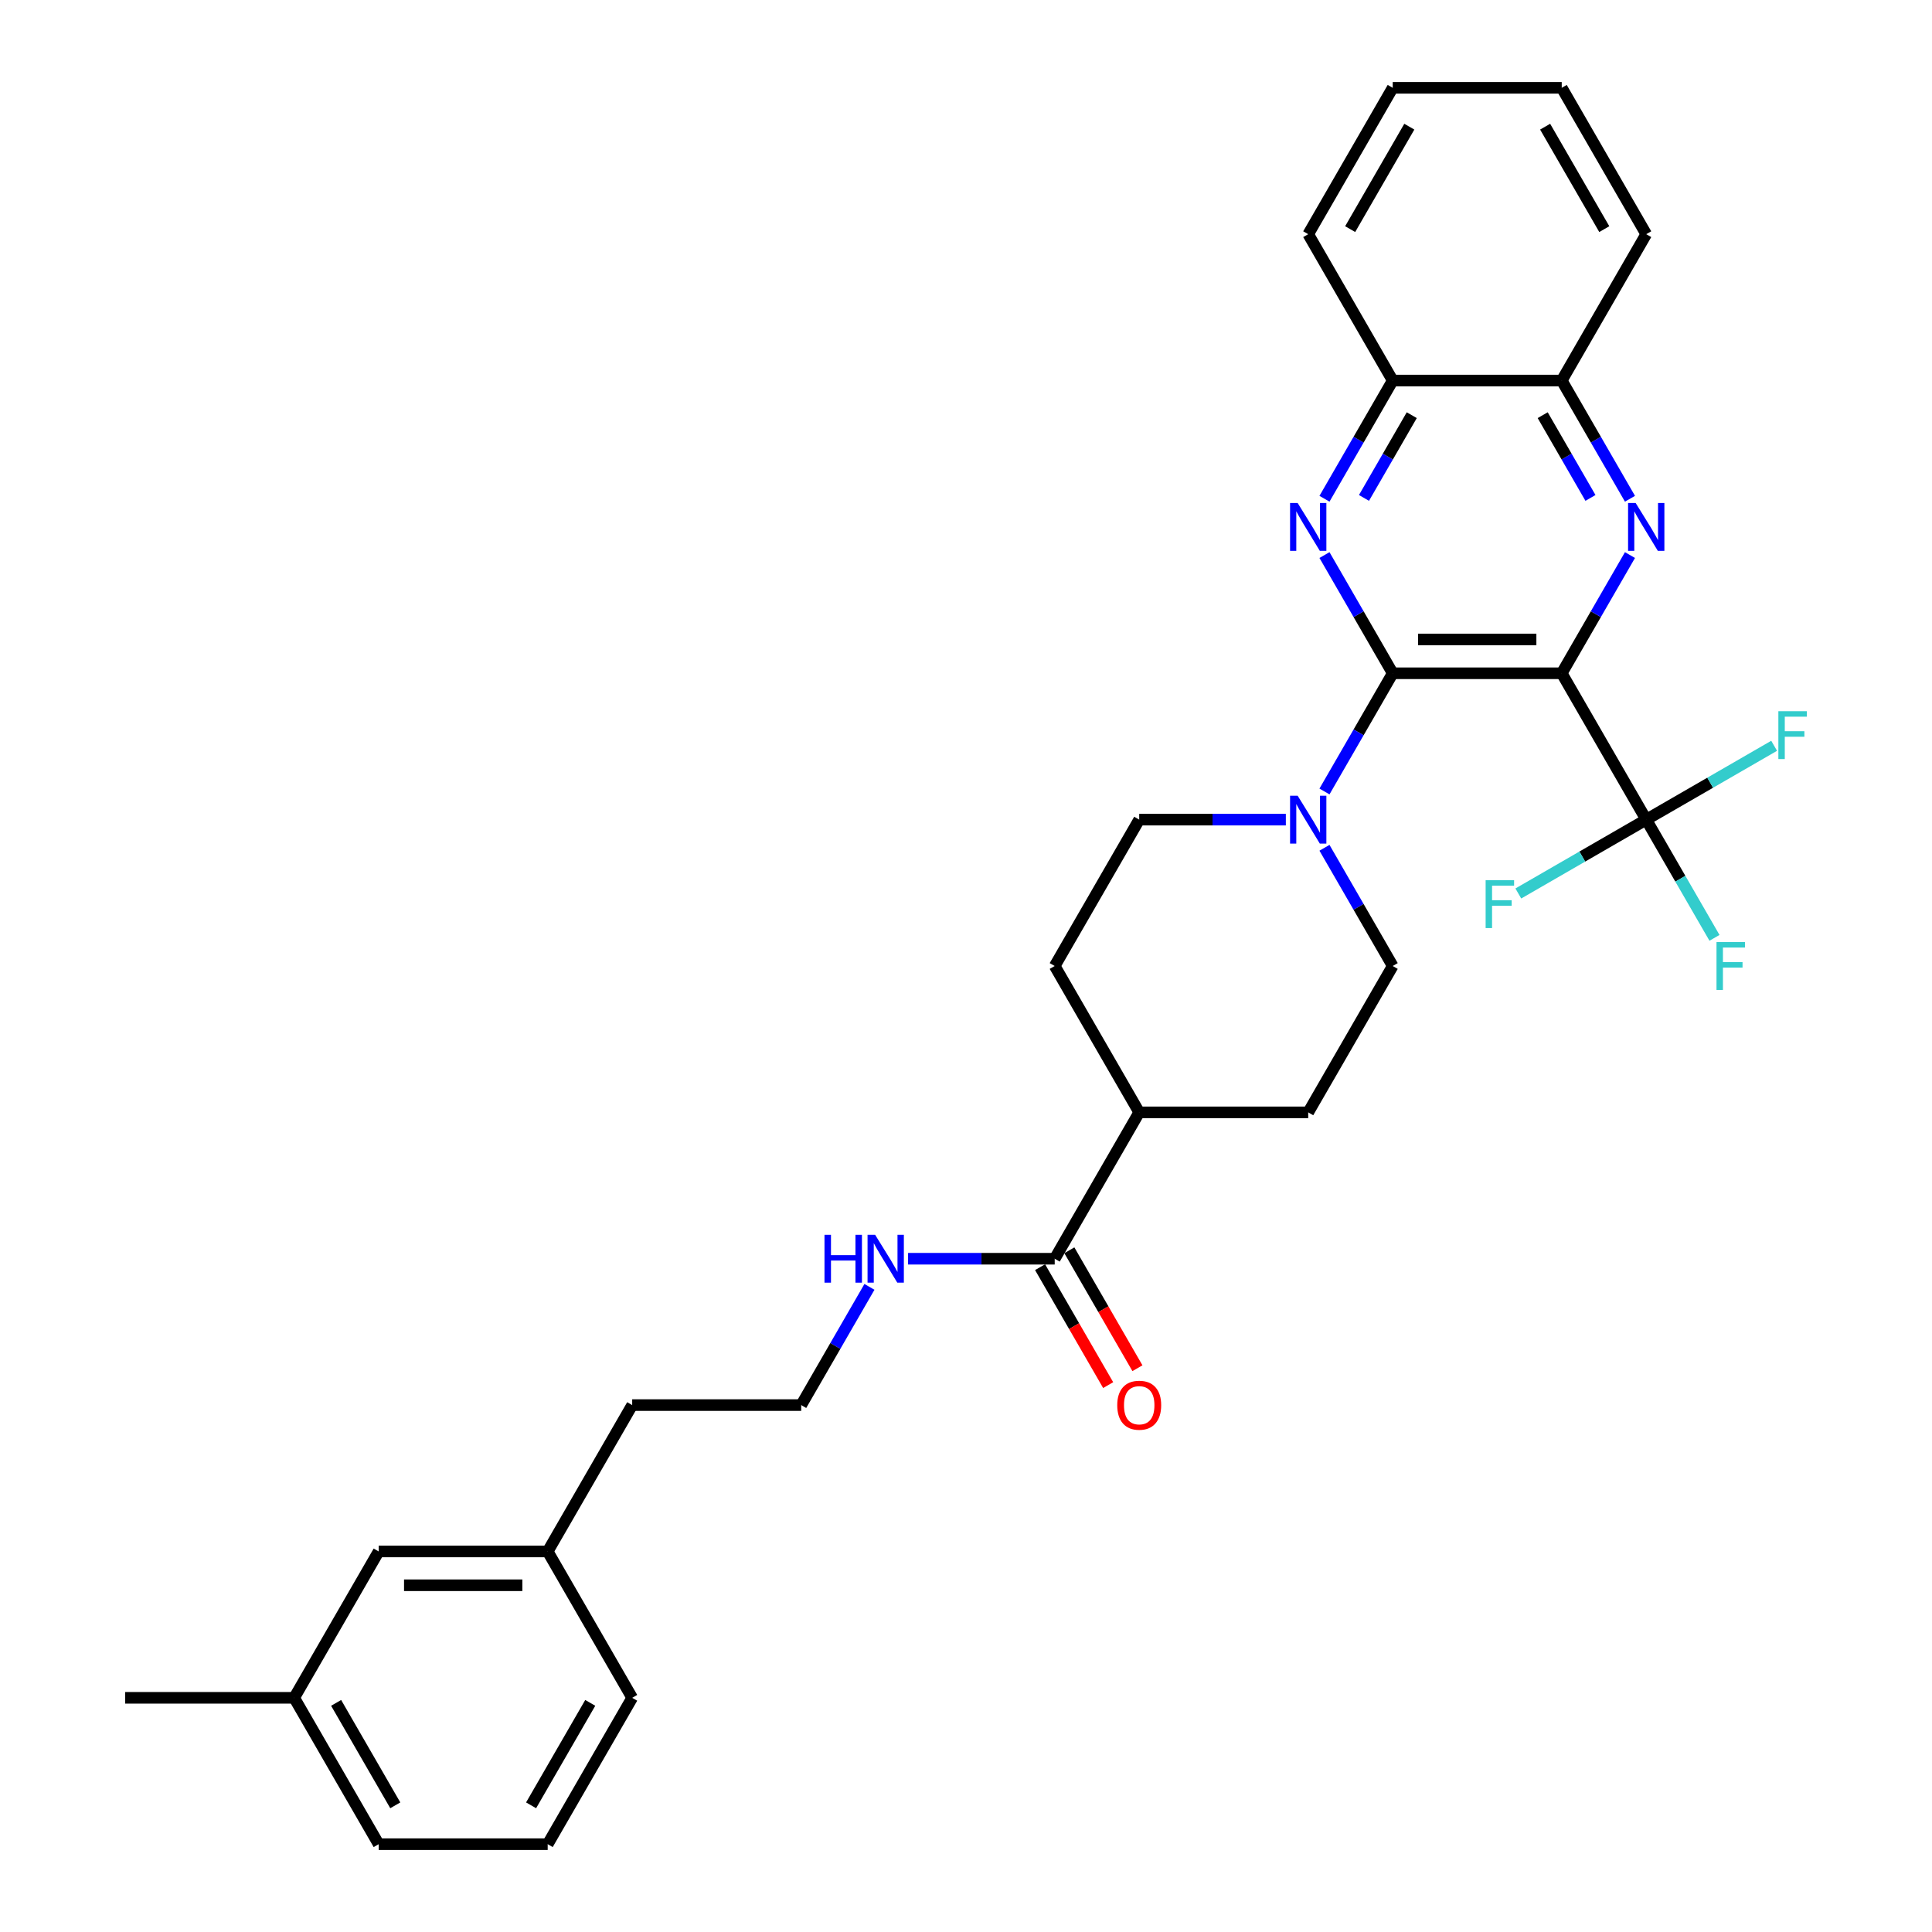 <?xml version='1.0' encoding='iso-8859-1'?>
<svg version='1.1' baseProfile='full'
              xmlns='http://www.w3.org/2000/svg'
                      xmlns:rdkit='http://www.rdkit.org/xml'
                      xmlns:xlink='http://www.w3.org/1999/xlink'
                  xml:space='preserve'
width='1000px' height='1000px' viewBox='0 0 1000 1000'>
<!-- END OF HEADER -->
<rect style='opacity:1.0;fill:#FFFFFF;stroke:none' width='1000' height='1000' x='0' y='0'> </rect>
<path class='bond-0' d='M 808.348,348.485 L 720.87,348.485' style='fill:none;fill-rule:evenodd;stroke:#000000;stroke-width:6px;stroke-linecap:butt;stroke-linejoin:miter;stroke-opacity:1' />
<path class='bond-0' d='M 795.226,330.989 L 733.992,330.989' style='fill:none;fill-rule:evenodd;stroke:#000000;stroke-width:6px;stroke-linecap:butt;stroke-linejoin:miter;stroke-opacity:1' />
<path class='bond-1' d='M 808.348,348.485 L 826.01,317.893' style='fill:none;fill-rule:evenodd;stroke:#000000;stroke-width:6px;stroke-linecap:butt;stroke-linejoin:miter;stroke-opacity:1' />
<path class='bond-1' d='M 826.01,317.893 L 843.672,287.301' style='fill:none;fill-rule:evenodd;stroke:#0000FF;stroke-width:6px;stroke-linecap:butt;stroke-linejoin:miter;stroke-opacity:1' />
<path class='bond-3' d='M 808.348,348.485 L 852.086,424.242' style='fill:none;fill-rule:evenodd;stroke:#000000;stroke-width:6px;stroke-linecap:butt;stroke-linejoin:miter;stroke-opacity:1' />
<path class='bond-2' d='M 720.87,348.485 L 703.208,317.893' style='fill:none;fill-rule:evenodd;stroke:#000000;stroke-width:6px;stroke-linecap:butt;stroke-linejoin:miter;stroke-opacity:1' />
<path class='bond-2' d='M 703.208,317.893 L 685.546,287.301' style='fill:none;fill-rule:evenodd;stroke:#0000FF;stroke-width:6px;stroke-linecap:butt;stroke-linejoin:miter;stroke-opacity:1' />
<path class='bond-4' d='M 720.87,348.485 L 703.208,379.077' style='fill:none;fill-rule:evenodd;stroke:#000000;stroke-width:6px;stroke-linecap:butt;stroke-linejoin:miter;stroke-opacity:1' />
<path class='bond-4' d='M 703.208,379.077 L 685.546,409.669' style='fill:none;fill-rule:evenodd;stroke:#0000FF;stroke-width:6px;stroke-linecap:butt;stroke-linejoin:miter;stroke-opacity:1' />
<path class='bond-6' d='M 843.672,258.154 L 826.01,227.562' style='fill:none;fill-rule:evenodd;stroke:#0000FF;stroke-width:6px;stroke-linecap:butt;stroke-linejoin:miter;stroke-opacity:1' />
<path class='bond-6' d='M 826.01,227.562 L 808.348,196.97' style='fill:none;fill-rule:evenodd;stroke:#000000;stroke-width:6px;stroke-linecap:butt;stroke-linejoin:miter;stroke-opacity:1' />
<path class='bond-6' d='M 823.222,257.724 L 810.858,236.309' style='fill:none;fill-rule:evenodd;stroke:#0000FF;stroke-width:6px;stroke-linecap:butt;stroke-linejoin:miter;stroke-opacity:1' />
<path class='bond-6' d='M 810.858,236.309 L 798.495,214.895' style='fill:none;fill-rule:evenodd;stroke:#000000;stroke-width:6px;stroke-linecap:butt;stroke-linejoin:miter;stroke-opacity:1' />
<path class='bond-31' d='M 685.546,258.154 L 703.208,227.562' style='fill:none;fill-rule:evenodd;stroke:#0000FF;stroke-width:6px;stroke-linecap:butt;stroke-linejoin:miter;stroke-opacity:1' />
<path class='bond-31' d='M 703.208,227.562 L 720.87,196.97' style='fill:none;fill-rule:evenodd;stroke:#000000;stroke-width:6px;stroke-linecap:butt;stroke-linejoin:miter;stroke-opacity:1' />
<path class='bond-31' d='M 705.996,257.724 L 718.36,236.309' style='fill:none;fill-rule:evenodd;stroke:#0000FF;stroke-width:6px;stroke-linecap:butt;stroke-linejoin:miter;stroke-opacity:1' />
<path class='bond-31' d='M 718.36,236.309 L 730.723,214.895' style='fill:none;fill-rule:evenodd;stroke:#000000;stroke-width:6px;stroke-linecap:butt;stroke-linejoin:miter;stroke-opacity:1' />
<path class='bond-12' d='M 852.086,424.242 L 869.749,454.834' style='fill:none;fill-rule:evenodd;stroke:#000000;stroke-width:6px;stroke-linecap:butt;stroke-linejoin:miter;stroke-opacity:1' />
<path class='bond-12' d='M 869.749,454.834 L 887.411,485.426' style='fill:none;fill-rule:evenodd;stroke:#33CCCC;stroke-width:6px;stroke-linecap:butt;stroke-linejoin:miter;stroke-opacity:1' />
<path class='bond-13' d='M 852.086,424.242 L 818.984,443.354' style='fill:none;fill-rule:evenodd;stroke:#000000;stroke-width:6px;stroke-linecap:butt;stroke-linejoin:miter;stroke-opacity:1' />
<path class='bond-13' d='M 818.984,443.354 L 785.881,462.466' style='fill:none;fill-rule:evenodd;stroke:#33CCCC;stroke-width:6px;stroke-linecap:butt;stroke-linejoin:miter;stroke-opacity:1' />
<path class='bond-14' d='M 852.086,424.242 L 885.189,405.131' style='fill:none;fill-rule:evenodd;stroke:#000000;stroke-width:6px;stroke-linecap:butt;stroke-linejoin:miter;stroke-opacity:1' />
<path class='bond-14' d='M 885.189,405.131 L 918.291,386.019' style='fill:none;fill-rule:evenodd;stroke:#33CCCC;stroke-width:6px;stroke-linecap:butt;stroke-linejoin:miter;stroke-opacity:1' />
<path class='bond-8' d='M 665.55,424.242 L 627.602,424.242' style='fill:none;fill-rule:evenodd;stroke:#0000FF;stroke-width:6px;stroke-linecap:butt;stroke-linejoin:miter;stroke-opacity:1' />
<path class='bond-8' d='M 627.602,424.242 L 589.654,424.242' style='fill:none;fill-rule:evenodd;stroke:#000000;stroke-width:6px;stroke-linecap:butt;stroke-linejoin:miter;stroke-opacity:1' />
<path class='bond-9' d='M 685.546,438.816 L 703.208,469.408' style='fill:none;fill-rule:evenodd;stroke:#0000FF;stroke-width:6px;stroke-linecap:butt;stroke-linejoin:miter;stroke-opacity:1' />
<path class='bond-9' d='M 703.208,469.408 L 720.87,500' style='fill:none;fill-rule:evenodd;stroke:#000000;stroke-width:6px;stroke-linecap:butt;stroke-linejoin:miter;stroke-opacity:1' />
<path class='bond-5' d='M 545.916,651.515 L 589.654,575.758' style='fill:none;fill-rule:evenodd;stroke:#000000;stroke-width:6px;stroke-linecap:butt;stroke-linejoin:miter;stroke-opacity:1' />
<path class='bond-11' d='M 538.34,655.889 L 555.962,686.411' style='fill:none;fill-rule:evenodd;stroke:#000000;stroke-width:6px;stroke-linecap:butt;stroke-linejoin:miter;stroke-opacity:1' />
<path class='bond-11' d='M 555.962,686.411 L 573.584,716.933' style='fill:none;fill-rule:evenodd;stroke:#FF0000;stroke-width:6px;stroke-linecap:butt;stroke-linejoin:miter;stroke-opacity:1' />
<path class='bond-11' d='M 553.491,647.141 L 571.113,677.663' style='fill:none;fill-rule:evenodd;stroke:#000000;stroke-width:6px;stroke-linecap:butt;stroke-linejoin:miter;stroke-opacity:1' />
<path class='bond-11' d='M 571.113,677.663 L 588.735,708.185' style='fill:none;fill-rule:evenodd;stroke:#FF0000;stroke-width:6px;stroke-linecap:butt;stroke-linejoin:miter;stroke-opacity:1' />
<path class='bond-15' d='M 545.916,651.515 L 507.968,651.515' style='fill:none;fill-rule:evenodd;stroke:#000000;stroke-width:6px;stroke-linecap:butt;stroke-linejoin:miter;stroke-opacity:1' />
<path class='bond-15' d='M 507.968,651.515 L 470.02,651.515' style='fill:none;fill-rule:evenodd;stroke:#0000FF;stroke-width:6px;stroke-linecap:butt;stroke-linejoin:miter;stroke-opacity:1' />
<path class='bond-7' d='M 808.348,196.97 L 720.87,196.97' style='fill:none;fill-rule:evenodd;stroke:#000000;stroke-width:6px;stroke-linecap:butt;stroke-linejoin:miter;stroke-opacity:1' />
<path class='bond-23' d='M 808.348,196.97 L 852.086,121.212' style='fill:none;fill-rule:evenodd;stroke:#000000;stroke-width:6px;stroke-linecap:butt;stroke-linejoin:miter;stroke-opacity:1' />
<path class='bond-24' d='M 720.87,196.97 L 677.132,121.212' style='fill:none;fill-rule:evenodd;stroke:#000000;stroke-width:6px;stroke-linecap:butt;stroke-linejoin:miter;stroke-opacity:1' />
<path class='bond-17' d='M 589.654,424.242 L 545.916,500' style='fill:none;fill-rule:evenodd;stroke:#000000;stroke-width:6px;stroke-linecap:butt;stroke-linejoin:miter;stroke-opacity:1' />
<path class='bond-16' d='M 720.87,500 L 677.132,575.758' style='fill:none;fill-rule:evenodd;stroke:#000000;stroke-width:6px;stroke-linecap:butt;stroke-linejoin:miter;stroke-opacity:1' />
<path class='bond-10' d='M 589.654,575.758 L 677.132,575.758' style='fill:none;fill-rule:evenodd;stroke:#000000;stroke-width:6px;stroke-linecap:butt;stroke-linejoin:miter;stroke-opacity:1' />
<path class='bond-32' d='M 589.654,575.758 L 545.916,500' style='fill:none;fill-rule:evenodd;stroke:#000000;stroke-width:6px;stroke-linecap:butt;stroke-linejoin:miter;stroke-opacity:1' />
<path class='bond-21' d='M 450.024,666.089 L 432.362,696.681' style='fill:none;fill-rule:evenodd;stroke:#0000FF;stroke-width:6px;stroke-linecap:butt;stroke-linejoin:miter;stroke-opacity:1' />
<path class='bond-21' d='M 432.362,696.681 L 414.7,727.273' style='fill:none;fill-rule:evenodd;stroke:#000000;stroke-width:6px;stroke-linecap:butt;stroke-linejoin:miter;stroke-opacity:1' />
<path class='bond-18' d='M 196.006,803.03 L 283.484,803.03' style='fill:none;fill-rule:evenodd;stroke:#000000;stroke-width:6px;stroke-linecap:butt;stroke-linejoin:miter;stroke-opacity:1' />
<path class='bond-18' d='M 209.128,820.526 L 270.362,820.526' style='fill:none;fill-rule:evenodd;stroke:#000000;stroke-width:6px;stroke-linecap:butt;stroke-linejoin:miter;stroke-opacity:1' />
<path class='bond-20' d='M 196.006,803.03 L 152.268,878.788' style='fill:none;fill-rule:evenodd;stroke:#000000;stroke-width:6px;stroke-linecap:butt;stroke-linejoin:miter;stroke-opacity:1' />
<path class='bond-19' d='M 283.484,803.03 L 327.222,727.273' style='fill:none;fill-rule:evenodd;stroke:#000000;stroke-width:6px;stroke-linecap:butt;stroke-linejoin:miter;stroke-opacity:1' />
<path class='bond-27' d='M 283.484,803.03 L 327.222,878.788' style='fill:none;fill-rule:evenodd;stroke:#000000;stroke-width:6px;stroke-linecap:butt;stroke-linejoin:miter;stroke-opacity:1' />
<path class='bond-28' d='M 152.268,878.788 L 64.79,878.788' style='fill:none;fill-rule:evenodd;stroke:#000000;stroke-width:6px;stroke-linecap:butt;stroke-linejoin:miter;stroke-opacity:1' />
<path class='bond-34' d='M 152.268,878.788 L 196.006,954.545' style='fill:none;fill-rule:evenodd;stroke:#000000;stroke-width:6px;stroke-linecap:butt;stroke-linejoin:miter;stroke-opacity:1' />
<path class='bond-34' d='M 173.98,881.404 L 204.597,934.434' style='fill:none;fill-rule:evenodd;stroke:#000000;stroke-width:6px;stroke-linecap:butt;stroke-linejoin:miter;stroke-opacity:1' />
<path class='bond-25' d='M 414.7,727.273 L 327.222,727.273' style='fill:none;fill-rule:evenodd;stroke:#000000;stroke-width:6px;stroke-linecap:butt;stroke-linejoin:miter;stroke-opacity:1' />
<path class='bond-22' d='M 283.484,954.545 L 327.222,878.788' style='fill:none;fill-rule:evenodd;stroke:#000000;stroke-width:6px;stroke-linecap:butt;stroke-linejoin:miter;stroke-opacity:1' />
<path class='bond-22' d='M 274.893,934.434 L 305.51,881.404' style='fill:none;fill-rule:evenodd;stroke:#000000;stroke-width:6px;stroke-linecap:butt;stroke-linejoin:miter;stroke-opacity:1' />
<path class='bond-26' d='M 283.484,954.545 L 196.006,954.545' style='fill:none;fill-rule:evenodd;stroke:#000000;stroke-width:6px;stroke-linecap:butt;stroke-linejoin:miter;stroke-opacity:1' />
<path class='bond-29' d='M 852.086,121.212 L 808.348,45.455' style='fill:none;fill-rule:evenodd;stroke:#000000;stroke-width:6px;stroke-linecap:butt;stroke-linejoin:miter;stroke-opacity:1' />
<path class='bond-29' d='M 830.374,118.596 L 799.757,65.566' style='fill:none;fill-rule:evenodd;stroke:#000000;stroke-width:6px;stroke-linecap:butt;stroke-linejoin:miter;stroke-opacity:1' />
<path class='bond-33' d='M 677.132,121.212 L 720.87,45.455' style='fill:none;fill-rule:evenodd;stroke:#000000;stroke-width:6px;stroke-linecap:butt;stroke-linejoin:miter;stroke-opacity:1' />
<path class='bond-33' d='M 698.844,118.596 L 729.461,65.566' style='fill:none;fill-rule:evenodd;stroke:#000000;stroke-width:6px;stroke-linecap:butt;stroke-linejoin:miter;stroke-opacity:1' />
<path class='bond-30' d='M 808.348,45.455 L 720.87,45.455' style='fill:none;fill-rule:evenodd;stroke:#000000;stroke-width:6px;stroke-linecap:butt;stroke-linejoin:miter;stroke-opacity:1' />
<path  class='atom-2' d='M 846.61 260.34
L 854.728 273.462
Q 855.533 274.757, 856.828 277.101
Q 858.122 279.446, 858.192 279.585
L 858.192 260.34
L 861.481 260.34
L 861.481 285.114
L 858.087 285.114
L 849.375 270.768
Q 848.36 269.088, 847.275 267.164
Q 846.225 265.239, 845.91 264.644
L 845.91 285.114
L 842.691 285.114
L 842.691 260.34
L 846.61 260.34
' fill='#0000FF'/>
<path  class='atom-3' d='M 671.656 260.34
L 679.774 273.462
Q 680.578 274.757, 681.873 277.101
Q 683.168 279.446, 683.238 279.585
L 683.238 260.34
L 686.527 260.34
L 686.527 285.114
L 683.133 285.114
L 674.42 270.768
Q 673.405 269.088, 672.32 267.164
Q 671.271 265.239, 670.956 264.644
L 670.956 285.114
L 667.737 285.114
L 667.737 260.34
L 671.656 260.34
' fill='#0000FF'/>
<path  class='atom-5' d='M 671.656 411.856
L 679.774 424.977
Q 680.578 426.272, 681.873 428.616
Q 683.168 430.961, 683.238 431.101
L 683.238 411.856
L 686.527 411.856
L 686.527 436.629
L 683.133 436.629
L 674.42 422.283
Q 673.405 420.603, 672.32 418.679
Q 671.271 416.754, 670.956 416.16
L 670.956 436.629
L 667.737 436.629
L 667.737 411.856
L 671.656 411.856
' fill='#0000FF'/>
<path  class='atom-12' d='M 578.282 727.343
Q 578.282 721.394, 581.222 718.07
Q 584.161 714.746, 589.654 714.746
Q 595.148 714.746, 598.087 718.07
Q 601.026 721.394, 601.026 727.343
Q 601.026 733.361, 598.052 736.79
Q 595.078 740.184, 589.654 740.184
Q 584.196 740.184, 581.222 736.79
Q 578.282 733.396, 578.282 727.343
M 589.654 737.385
Q 593.433 737.385, 595.463 734.866
Q 597.527 732.311, 597.527 727.343
Q 597.527 722.479, 595.463 720.03
Q 593.433 717.545, 589.654 717.545
Q 585.875 717.545, 583.811 719.995
Q 581.781 722.444, 581.781 727.343
Q 581.781 732.346, 583.811 734.866
Q 585.875 737.385, 589.654 737.385
' fill='#FF0000'/>
<path  class='atom-13' d='M 888.459 487.613
L 903.191 487.613
L 903.191 490.447
L 891.784 490.447
L 891.784 497.971
L 901.931 497.971
L 901.931 500.84
L 891.784 500.84
L 891.784 512.387
L 888.459 512.387
L 888.459 487.613
' fill='#33CCCC'/>
<path  class='atom-14' d='M 768.963 455.594
L 783.694 455.594
L 783.694 458.429
L 772.287 458.429
L 772.287 465.952
L 782.435 465.952
L 782.435 468.821
L 772.287 468.821
L 772.287 480.368
L 768.963 480.368
L 768.963 455.594
' fill='#33CCCC'/>
<path  class='atom-15' d='M 920.478 368.117
L 935.209 368.117
L 935.209 370.951
L 923.802 370.951
L 923.802 378.474
L 933.95 378.474
L 933.95 381.344
L 923.802 381.344
L 923.802 392.891
L 920.478 392.891
L 920.478 368.117
' fill='#33CCCC'/>
<path  class='atom-16' d='M 426.754 639.128
L 430.113 639.128
L 430.113 649.661
L 442.78 649.661
L 442.78 639.128
L 446.139 639.128
L 446.139 663.902
L 442.78 663.902
L 442.78 652.46
L 430.113 652.46
L 430.113 663.902
L 426.754 663.902
L 426.754 639.128
' fill='#0000FF'/>
<path  class='atom-16' d='M 452.962 639.128
L 461.08 652.25
Q 461.885 653.545, 463.18 655.889
Q 464.474 658.233, 464.544 658.373
L 464.544 639.128
L 467.833 639.128
L 467.833 663.902
L 464.439 663.902
L 455.727 649.556
Q 454.712 647.876, 453.627 645.952
Q 452.577 644.027, 452.263 643.432
L 452.263 663.902
L 449.043 663.902
L 449.043 639.128
L 452.962 639.128
' fill='#0000FF'/>
</svg>
